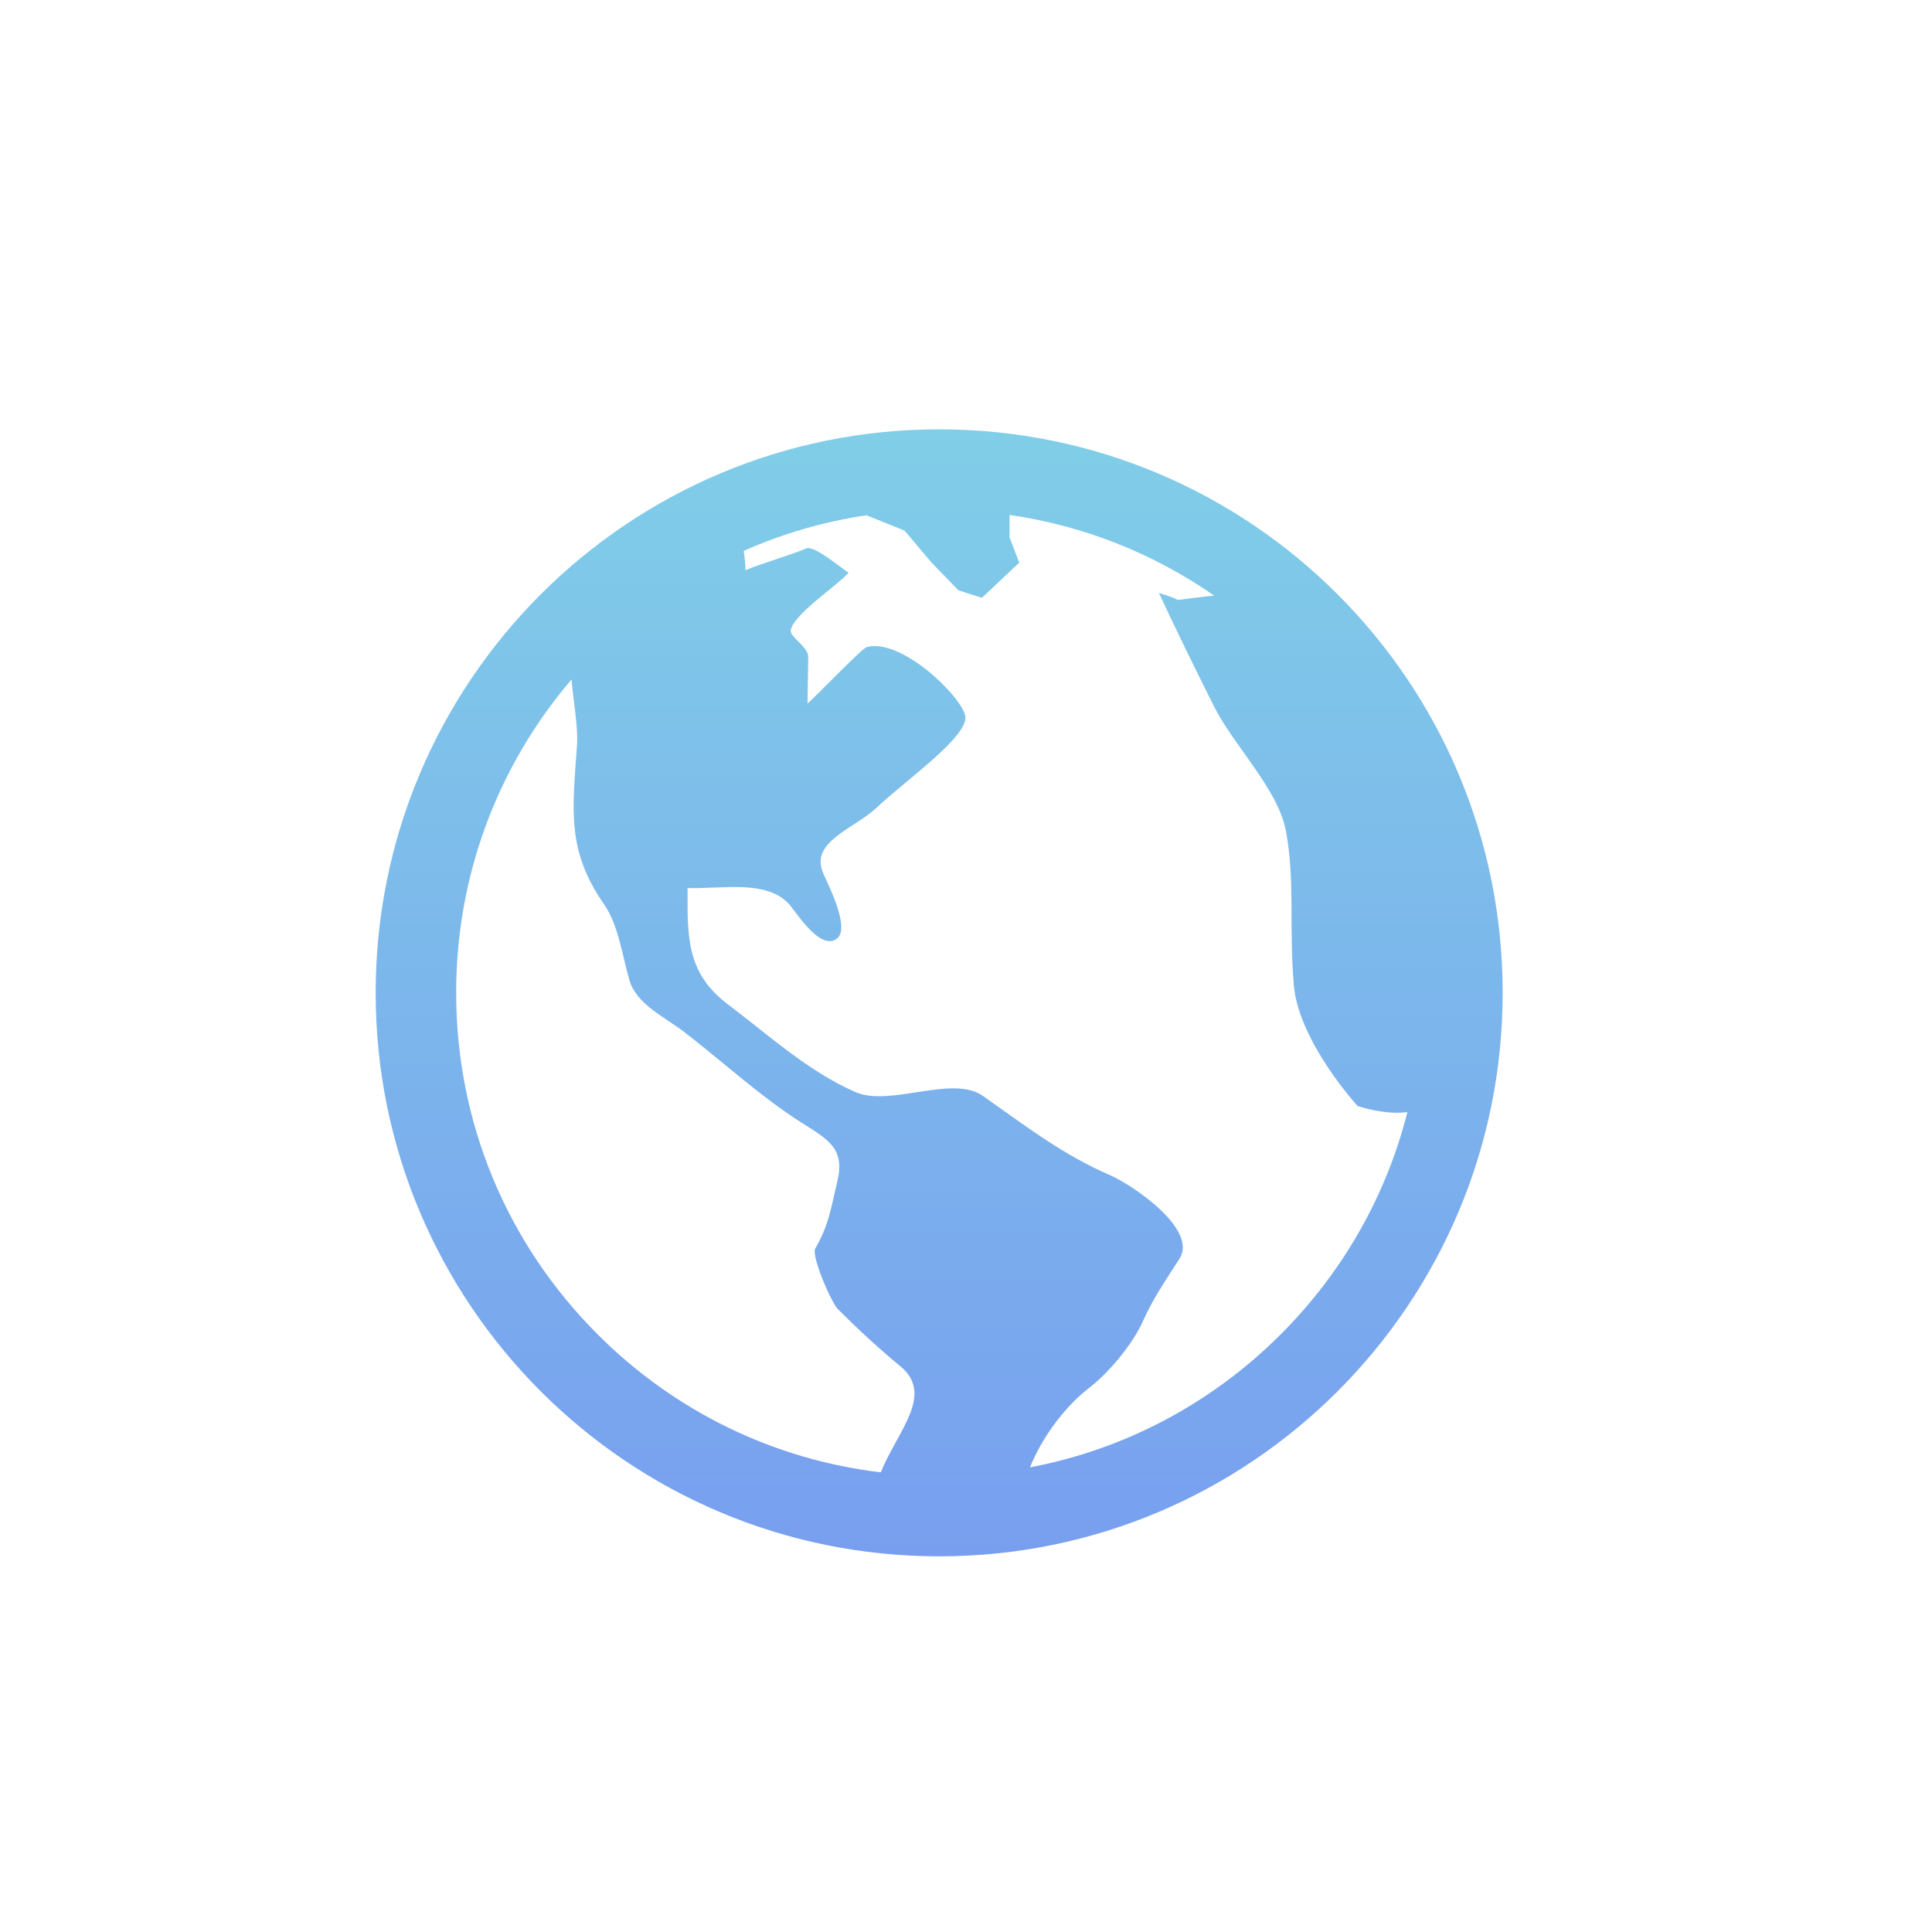 <svg width="36" height="36" viewBox="0 0 36 36" fill="none" xmlns="http://www.w3.org/2000/svg">
<g id="Frame 1000004520">
<g id="Vector" filter="url(#filter0_d_4417_13267)">
<path d="M17.5 6C11.701 6 7 10.701 7 16.5C7 22.299 11.701 27 17.5 27C23.299 27 28 22.299 28 16.5C28 10.701 23.299 6 17.5 6ZM16.412 25.435C14.42 25.197 12.577 24.305 11.136 22.864C9.436 21.164 8.5 18.904 8.5 16.5C8.5 14.336 9.259 12.289 10.65 10.661C10.686 11.091 10.775 11.552 10.752 11.882C10.669 13.083 10.551 13.835 11.254 14.848C11.528 15.243 11.595 15.809 11.729 16.266C11.859 16.712 12.38 16.947 12.739 17.222C13.464 17.778 14.157 18.424 14.926 18.913C15.433 19.236 15.75 19.396 15.602 20.016C15.482 20.513 15.449 20.82 15.191 21.264C15.113 21.399 15.488 22.269 15.613 22.394C15.991 22.772 16.367 23.12 16.779 23.46C17.419 23.989 16.717 24.676 16.412 25.435ZM23.864 22.864C22.57 24.158 20.951 25.009 19.192 25.342C19.441 24.725 19.885 24.177 20.297 23.859C20.655 23.583 21.104 23.051 21.291 22.63C21.478 22.209 21.726 21.845 21.976 21.458C22.333 20.908 21.097 20.078 20.697 19.904C19.795 19.513 19.117 18.985 18.316 18.421C17.745 18.02 16.587 18.631 15.942 18.35C15.06 17.965 14.333 17.295 13.566 16.717C12.774 16.121 12.812 15.426 12.812 14.547C13.432 14.57 14.315 14.375 14.726 14.874C14.856 15.031 15.303 15.734 15.601 15.484C15.846 15.28 15.421 14.462 15.338 14.27C15.086 13.678 15.914 13.448 16.338 13.047C16.891 12.524 18.078 11.703 17.984 11.328C17.891 10.953 16.797 9.89 16.154 10.056C16.058 10.081 15.211 10.97 15.047 11.109C15.051 10.819 15.056 10.529 15.06 10.239C15.063 10.056 14.718 9.868 14.734 9.75C14.775 9.451 15.606 8.91 15.812 8.672C15.668 8.581 15.173 8.157 15.024 8.219C14.662 8.37 14.253 8.474 13.891 8.625C13.891 8.499 13.875 8.381 13.857 8.265C14.586 7.942 15.356 7.719 16.144 7.601L16.855 7.887L17.357 8.482L17.858 8.999L18.296 9.14L18.992 8.484L18.812 8.016V7.595C20.188 7.794 21.487 8.308 22.625 9.099C22.421 9.117 22.198 9.147 21.945 9.179C21.841 9.118 21.707 9.09 21.594 9.047C21.923 9.756 22.267 10.455 22.617 11.154C22.99 11.901 23.818 12.703 23.963 13.492C24.134 14.421 24.016 15.266 24.109 16.359C24.2 17.413 25.297 18.609 25.297 18.609C25.297 18.609 25.803 18.782 26.225 18.722C25.832 20.276 25.027 21.701 23.864 22.864Z" fill="url(#paint0_linear_4417_13267)"/>
</g>
</g>
<defs>
<filter id="filter0_d_4417_13267" x="2" y="3" width="31" height="31" filterUnits="userSpaceOnUse" color-interpolation-filters="sRGB">
<feFlood flood-opacity="0" result="BackgroundImageFix"/>
<feColorMatrix in="SourceAlpha" type="matrix" values="0 0 0 0 0 0 0 0 0 0 0 0 0 0 0 0 0 0 127 0" result="hardAlpha"/>
<feOffset dy="2"/>
<feGaussianBlur stdDeviation="2.5"/>
<feComposite in2="hardAlpha" operator="out"/>
<feColorMatrix type="matrix" values="0 0 0 0 0.494 0 0 0 0 0.753 0 0 0 0 0.922 0 0 0 1 0"/>
<feBlend mode="normal" in2="BackgroundImageFix" result="effect1_dropShadow_4417_13267"/>
<feBlend mode="normal" in="SourceGraphic" in2="effect1_dropShadow_4417_13267" result="shape"/>
</filter>
<linearGradient id="paint0_linear_4417_13267" x1="17.5" y1="6" x2="17.5" y2="27" gradientUnits="userSpaceOnUse">
<stop stop-color="#80CEE8"/>
<stop offset="1" stop-color="#789FEF"/>
</linearGradient>
</defs>
</svg>
